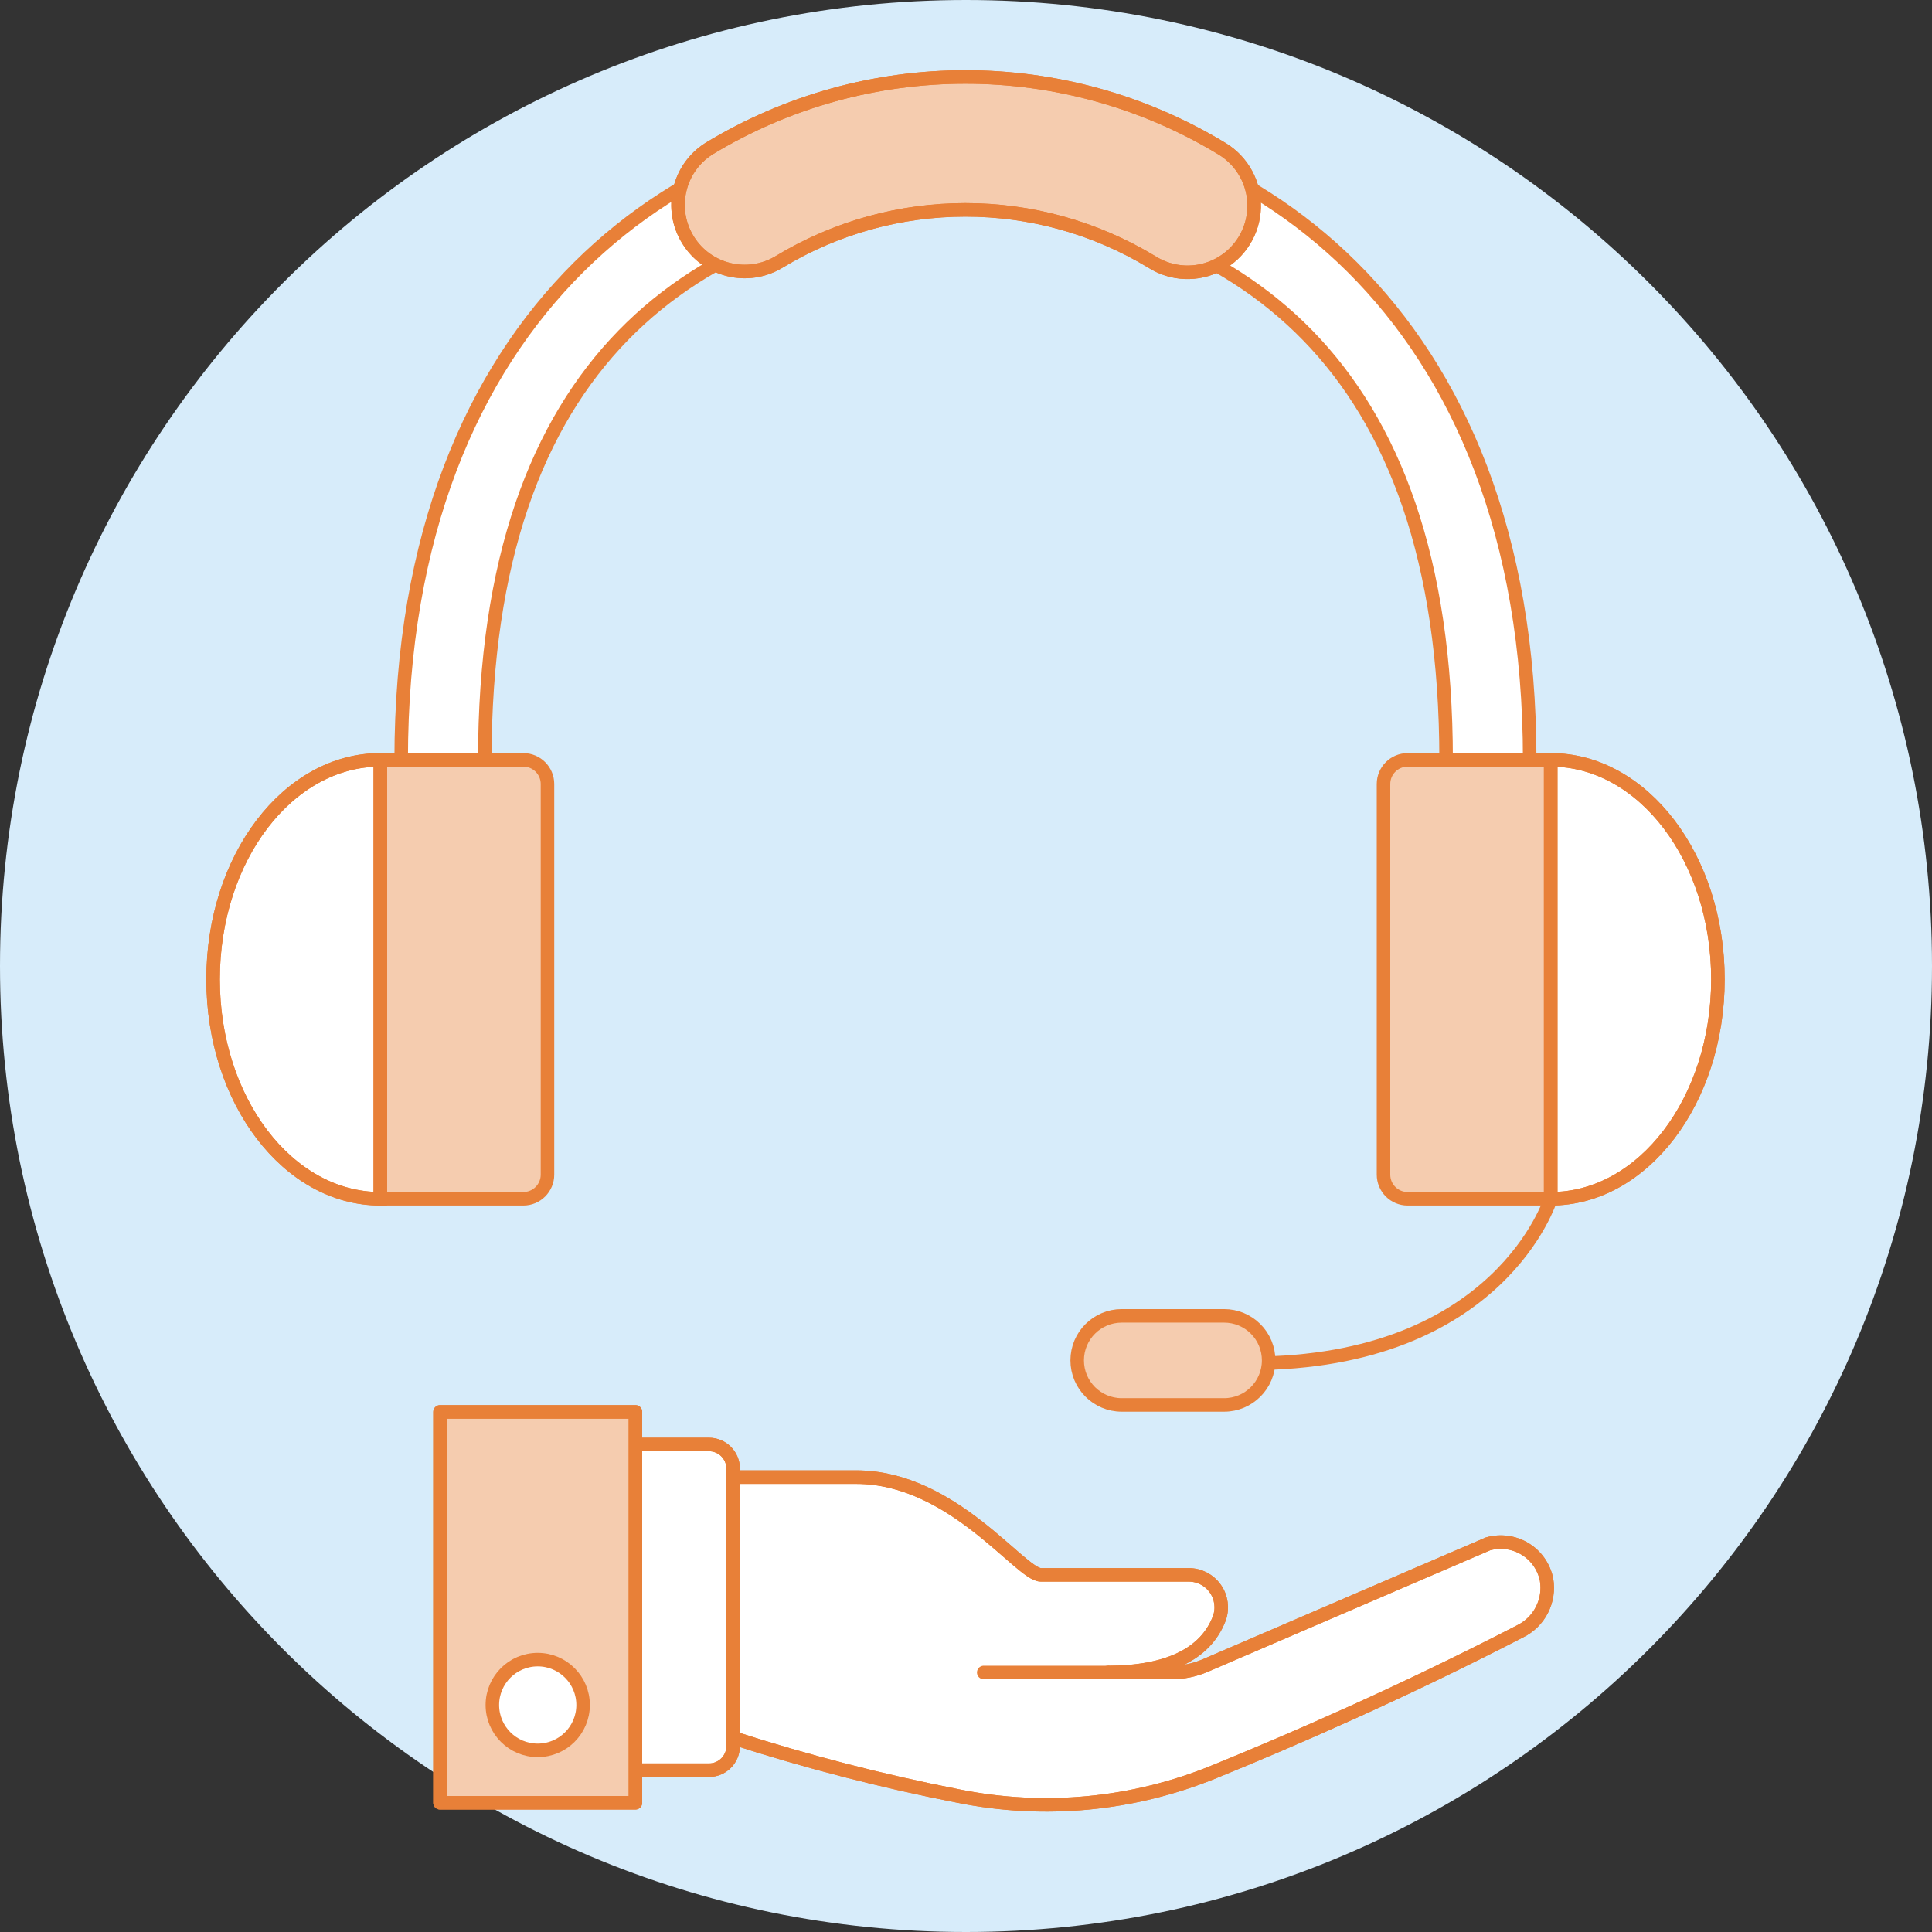 <?xml version="1.0" encoding="UTF-8"?>
<svg width="200px" height="200px" viewBox="0 0 200 200" version="1.1" xmlns="http://www.w3.org/2000/svg" xmlns:xlink="http://www.w3.org/1999/xlink">
    <rect x="0" y="0" width="200" height="200" fill="#333333" stroke="none"/>
    <!-- Generator: Sketch 51.3 (57544) - http://www.bohemiancoding.com/sketch -->
    <title>assist</title>
    <desc>Created with Sketch.</desc>
    <defs></defs>
    <g id="Page-1" stroke="none" stroke-width="1" fill="none" fill-rule="evenodd">
        <g id="Contact-part-2" transform="translate(-880, -293)">
            <g id="Our-investors" transform="translate(85, 139)">
                <g id="assist" transform="translate(795, 154)">
                    <path d="M0,100 C4.4408921e-15,155.228 44.772,200 100,200 C155.228,200 200,155.228 200,100 C200,44.772 155.228,4.4408921e-15 100,0 C44.772,-4.4408921e-15 4.4408921e-15,44.772 0,100 Z" id="Path" fill="#D7ECFA" fill-rule="nonzero"></path>
                    <path d="M75.895,179.905 C83.548,182.378 91.342,184.391 99.235,185.933 C108.112,187.72 117.32,186.842 125.7,183.41 C133.928,180.058 145.32,175.095 157.357,168.877 C159.365,167.894 160.481,165.702 160.095,163.5 C159.824,162.183 159.016,161.038 157.867,160.34 C156.717,159.643 155.329,159.455 154.035,159.822 L124.772,172.415 C123.667,172.891 122.476,173.136 121.272,173.135 L114.67,173.135 C120.88,173.135 124.817,171.225 126.225,167.528 C126.595,166.496 126.439,165.348 125.807,164.453 C125.175,163.557 124.146,163.025 123.05,163.028 L107.75,163.028 C105.625,163.028 98.627,152.912 88.635,152.912 L75.885,152.912 L75.895,179.905 Z" id="Path" stroke="#E88038" stroke-width="1.4" fill="#FFFFFF" fill-rule="nonzero"></path>
                    <path d="M65.78,183.25 L73.395,183.25 C74.776,183.25 75.895,182.131 75.895,180.75 L75.895,152.032 C75.895,150.652 74.776,149.532 73.395,149.532 L65.78,149.532 L65.78,183.25 Z" id="Path" stroke="#E88038" stroke-width="1.4" fill="#FFFFFF" fill-rule="nonzero"></path>
                    <path d="M65.78,183.25 L73.395,183.25 C74.776,183.25 75.895,182.131 75.895,180.75 L75.895,152.032 C75.895,150.652 74.776,149.532 73.395,149.532 L65.78,149.532 L65.78,183.25 Z" id="Path" stroke="#E88038" stroke-width="1.4" stroke-linecap="round" stroke-linejoin="round"></path>
                    <polygon id="Path" stroke="#E88038" stroke-width="1.4" fill="#F5CCAF" fill-rule="nonzero" stroke-linecap="round" stroke-linejoin="round" points="45.55 146.16 65.78 146.16 65.78 186.623 45.55 186.623"></polygon>
                    <polygon id="Path" stroke="#E88038" stroke-width="1.4" stroke-linecap="round" stroke-linejoin="round" points="45.55 146.16 65.78 146.16 65.78 186.623 45.55 186.623"></polygon>
                    <path d="M60.362,176.5 C60.362,179.094 58.259,181.197 55.665,181.197 C53.071,181.197 50.968,179.094 50.968,176.5 C50.968,173.906 53.071,171.803 55.665,171.803 C58.259,171.804 60.361,173.906 60.362,176.5 Z" id="Path" stroke="#E88038" stroke-width="1.4" fill="#FFFFFF" fill-rule="nonzero" stroke-linecap="round" stroke-linejoin="round"></path>
                    <path d="M75.895,179.905 C83.548,182.378 91.342,184.391 99.235,185.933 C108.112,187.72 117.32,186.842 125.7,183.41 C133.928,180.058 145.32,175.095 157.357,168.877 C159.365,167.894 160.481,165.702 160.095,163.5 C159.824,162.183 159.016,161.038 157.867,160.34 C156.717,159.643 155.329,159.455 154.035,159.822 L124.772,172.415 C123.667,172.891 122.476,173.136 121.272,173.135 L114.67,173.135 C120.88,173.135 124.817,171.225 126.225,167.528 C126.595,166.496 126.439,165.348 125.807,164.453 C125.175,163.557 124.146,163.025 123.05,163.028 L107.75,163.028 C105.625,163.028 98.627,152.912 88.635,152.912 L75.885,152.912 L75.895,179.905 Z" id="Path" stroke="#E88038" stroke-width="1.4" stroke-linecap="round" stroke-linejoin="round"></path>
                    <path d="M114.67,173.135 L101.835,173.135" id="Path" stroke="#E88038" stroke-width="1.4" stroke-linecap="round" stroke-linejoin="round"></path>
                    <path d="M99.948,11.592 C71.07,11.627 41.53,32.03 41.53,78.662 L50.185,78.662 C50.185,37.193 71.82,22.413 99.935,20.242 C128.062,22.407 149.7,37.193 149.7,78.662 L158.353,78.662 C158.365,32.03 128.827,11.627 99.948,11.592 Z" id="Path" stroke="#E88038" stroke-width="1.4" fill="#FFFFFF" fill-rule="nonzero" stroke-linecap="round" stroke-linejoin="round"></path>
                    <path d="M54.175,124.097 L39.367,124.097 L39.367,78.662 L54.175,78.662 C55.556,78.662 56.675,79.782 56.675,81.162 L56.675,121.597 C56.675,122.978 55.556,124.097 54.175,124.097 Z" id="Path" stroke="#E88038" stroke-width="1.4" fill="#F5CCAF" fill-rule="nonzero" stroke-linecap="round" stroke-linejoin="round"></path>
                    <path d="M39.367,124.097 C29.808,124.097 22.058,113.925 22.058,101.38 C22.058,88.835 29.808,78.662 39.367,78.662 L39.367,124.097 Z" id="Path" stroke="#E88038" stroke-width="1.4" fill="#FFFFFF" fill-rule="nonzero"></path>
                    <path d="M39.367,124.097 C29.808,124.097 22.058,113.925 22.058,101.38 C22.058,88.835 29.808,78.662 39.367,78.662 L39.367,124.097 Z" id="Path" stroke="#E88038" stroke-width="1.4" stroke-linecap="round" stroke-linejoin="round"></path>
                    <path d="M145.72,124.097 L160.53,124.097 L160.53,78.662 L145.72,78.662 C144.339,78.662 143.22,79.782 143.22,81.162 L143.22,121.597 C143.22,122.978 144.339,124.097 145.72,124.097 Z" id="Path" stroke="#E88038" stroke-width="1.4" fill="#F5CCAF" fill-rule="nonzero" stroke-linecap="round" stroke-linejoin="round"></path>
                    <path d="M160.53,124.097 C170.09,124.097 177.838,113.925 177.838,101.38 C177.838,88.835 170.088,78.662 160.53,78.662 L160.53,124.097 Z" id="Path" stroke="#E88038" stroke-width="1.4" fill="#FFFFFF" fill-rule="nonzero"></path>
                    <path d="M160.53,124.097 C170.09,124.097 177.838,113.925 177.838,101.38 C177.838,88.835 170.088,78.662 160.53,78.662 L160.53,124.097 Z" id="Path" stroke="#E88038" stroke-width="1.4" stroke-linecap="round" stroke-linejoin="round"></path>
                    <path d="M126.5,15.393 C110.179,5.492 89.706,5.492 73.385,15.393 C70.198,17.419 69.235,21.633 71.225,24.843 C73.215,28.053 77.417,29.065 80.65,27.113 C92.509,19.929 107.376,19.929 119.235,27.113 C121.33,28.445 123.979,28.548 126.171,27.383 C128.363,26.218 129.76,23.965 129.828,21.484 C129.896,19.002 128.625,16.676 126.5,15.393 Z" id="Path" stroke="#E88038" stroke-width="1.4" fill="#F5CCAF" fill-rule="nonzero" stroke-linecap="round" stroke-linejoin="round"></path>
                    <path d="M160.53,124.097 C160.53,124.097 155.28,141.137 129.475,141.137" id="Path" stroke="#E88038" stroke-width="1.4" stroke-linecap="round" stroke-linejoin="round"></path>
                    <path d="M131.33,140.827 C131.33,143.374 129.266,145.438 126.72,145.438 L116.12,145.438 C113.574,145.438 111.51,143.374 111.51,140.827 C111.51,138.281 113.574,136.218 116.12,136.218 L126.72,136.218 C127.943,136.217 129.116,136.702 129.98,137.567 C130.845,138.432 131.331,139.605 131.33,140.827 Z" id="Path" stroke="#E88038" stroke-width="1.4" fill="#F5CCAF" fill-rule="nonzero" stroke-linecap="round" stroke-linejoin="round"></path>
                    <path d="M126.5,15.393 C110.179,5.492 89.706,5.492 73.385,15.393 C70.198,17.419 69.235,21.633 71.225,24.843 C73.215,28.053 77.417,29.065 80.65,27.113 C92.509,19.929 107.376,19.929 119.235,27.113 C121.33,28.445 123.979,28.548 126.171,27.383 C128.363,26.218 129.76,23.965 129.828,21.484 C129.896,19.002 128.625,16.676 126.5,15.393 Z" id="Path" stroke="#E88038" stroke-width="1.4" stroke-linecap="round" stroke-linejoin="round"></path>
                </g>
            </g>
        </g>
    </g>
</svg>